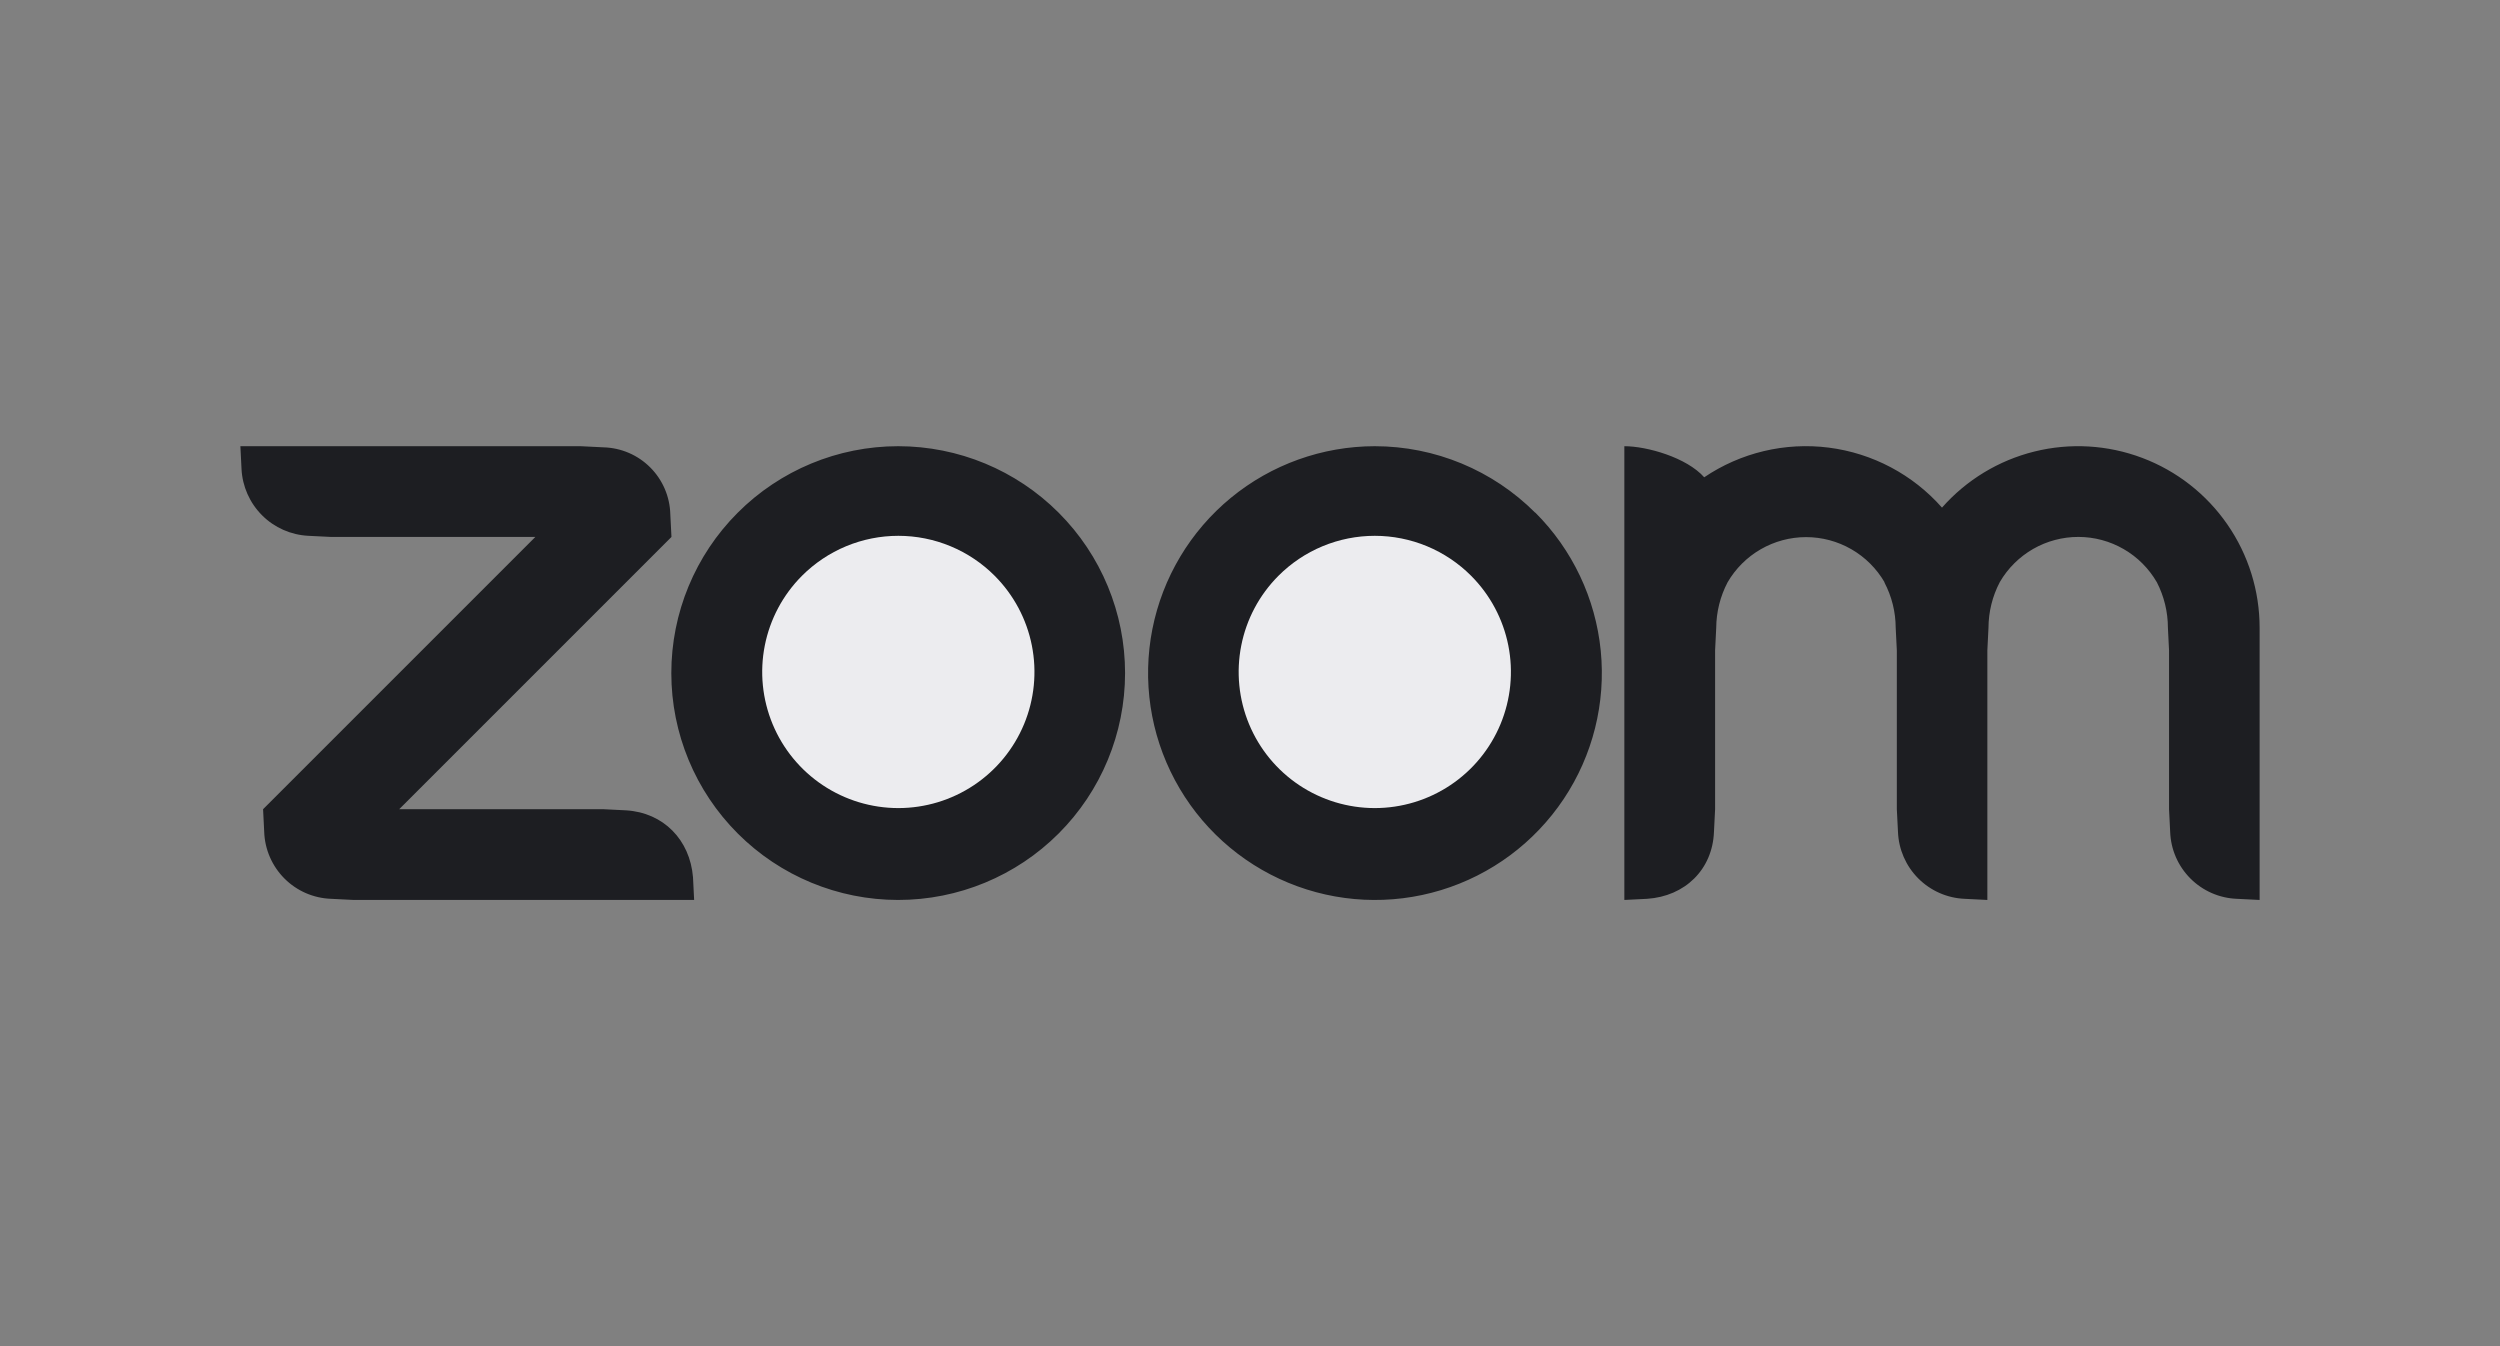 <?xml version="1.0" encoding="UTF-8"?> <svg xmlns="http://www.w3.org/2000/svg" width="104" height="56" viewBox="0 0 104 56" fill="none"><rect x="0" y="0" width="104" height="56" fill="#808080" stroke="none"/><path d="M41.382 23.989C42.172 24.782 42.709 25.791 42.926 26.889C43.143 27.987 43.03 29.125 42.601 30.158C42.172 31.192 41.446 32.075 40.515 32.696C39.584 33.318 38.49 33.649 37.371 33.649C36.252 33.649 35.157 33.318 34.227 32.696C33.296 32.075 32.57 31.192 32.141 30.158C31.712 29.125 31.598 27.987 31.815 26.889C32.032 25.791 32.569 24.782 33.359 23.989C33.886 23.461 34.511 23.042 35.199 22.756C35.888 22.471 36.626 22.323 37.371 22.323C38.116 22.323 38.854 22.471 39.542 22.756C40.231 23.042 40.856 23.461 41.382 23.989ZM37.371 18.562C39.873 18.564 42.273 19.559 44.042 21.33C45.811 23.1 46.804 25.501 46.803 28.003C46.802 30.506 45.808 32.906 44.038 34.675C42.268 36.445 39.867 37.438 37.365 37.438C34.862 37.438 32.462 36.445 30.692 34.675C28.922 32.906 27.927 30.506 27.927 28.003C27.926 25.501 28.919 23.1 30.688 21.33C32.457 19.559 34.856 18.564 37.359 18.562H37.371ZM61.202 23.989C61.992 24.782 62.53 25.791 62.747 26.889C62.964 27.987 62.85 29.125 62.421 30.158C61.992 31.192 61.266 32.075 60.335 32.696C59.404 33.318 58.31 33.649 57.191 33.649C56.072 33.649 54.978 33.318 54.047 32.696C53.116 32.075 52.39 31.192 51.961 30.158C51.532 29.125 51.419 27.987 51.636 26.889C51.852 25.791 52.39 24.782 53.18 23.989C53.706 23.461 54.331 23.042 55.019 22.756C55.708 22.471 56.446 22.323 57.191 22.323C57.936 22.323 58.674 22.471 59.363 22.756C60.051 23.042 60.676 23.461 61.202 23.989ZM63.868 21.323C65.413 22.866 66.375 24.897 66.591 27.07C66.806 29.243 66.261 31.423 65.049 33.239C63.837 35.055 62.033 36.395 59.944 37.03C57.855 37.666 55.61 37.557 53.592 36.722C51.575 35.888 49.908 34.38 48.878 32.455C47.847 30.53 47.516 28.308 47.94 26.166C48.365 24.024 49.519 22.096 51.205 20.709C52.892 19.323 55.008 18.564 57.191 18.562C59.694 18.563 62.094 19.557 63.864 21.328L63.868 21.323ZM13.775 37.391L14.719 37.438H28.876L28.829 36.495C28.702 34.937 27.602 33.805 26.045 33.71L25.101 33.663H16.607L27.933 22.337L27.885 21.394C27.867 20.661 27.568 19.963 27.05 19.445C26.532 18.926 25.834 18.627 25.101 18.609L24.157 18.562H10L10.047 19.506C10.082 20.233 10.387 20.921 10.902 21.436C11.416 21.951 12.104 22.255 12.832 22.29L13.775 22.337H22.27L10.944 33.663L10.991 34.607C11.016 35.337 11.318 36.031 11.835 36.548C12.351 37.065 13.045 37.366 13.775 37.391ZM78.389 24.225C78.697 24.807 78.858 25.455 78.861 26.113L78.908 27.056V33.663L78.956 34.607C78.984 35.335 79.285 36.025 79.799 36.541C80.313 37.057 81.003 37.361 81.73 37.391L82.674 37.438V27.056L82.721 26.113C82.724 25.451 82.885 24.799 83.193 24.213C83.526 23.641 84.003 23.167 84.577 22.837C85.151 22.508 85.802 22.335 86.463 22.336C87.125 22.337 87.775 22.512 88.348 22.844C88.921 23.175 89.396 23.652 89.727 24.225C90.027 24.809 90.184 25.456 90.185 26.113L90.232 27.056V33.663L90.279 34.607C90.305 35.336 90.605 36.028 91.121 36.545C91.636 37.061 92.327 37.364 93.056 37.391L94 37.438V26.113C94 24.579 93.533 23.081 92.661 21.82C91.79 20.558 90.554 19.591 89.119 19.049C87.685 18.507 86.119 18.414 84.63 18.784C83.142 19.153 81.801 19.967 80.787 21.117C79.573 19.741 77.899 18.854 76.079 18.621C74.258 18.389 72.416 18.828 70.895 19.855C70.168 19.034 68.517 18.562 67.573 18.562V37.438L68.517 37.391C70.093 37.288 71.24 36.174 71.301 34.607L71.348 33.663V27.056L71.395 26.113C71.4 25.455 71.562 24.808 71.867 24.225C72.199 23.653 72.676 23.178 73.249 22.848C73.822 22.518 74.472 22.344 75.133 22.344C75.794 22.344 76.444 22.518 77.017 22.848C77.59 23.178 78.067 23.653 78.399 24.225H78.389Z" fill="#1D1E22"></path><path d="M42.926 26.856C42.709 25.758 42.172 24.749 41.382 23.956C40.856 23.428 40.231 23.009 39.542 22.723C38.854 22.437 38.116 22.29 37.371 22.29C36.626 22.29 35.888 22.437 35.199 22.723C34.511 23.009 33.886 23.428 33.359 23.956C32.569 24.749 32.032 25.758 31.815 26.856C31.598 27.954 31.712 29.091 32.141 30.125C32.57 31.158 33.296 32.042 34.227 32.663C35.157 33.284 36.252 33.616 37.371 33.616C38.49 33.616 39.584 33.284 40.515 32.663C41.446 32.042 42.172 31.158 42.601 30.125C43.03 29.091 43.143 27.954 42.926 26.856Z" fill="#ECECEF"></path><path d="M62.747 26.856C62.53 25.758 61.992 24.749 61.202 23.956C60.676 23.428 60.051 23.009 59.363 22.723C58.674 22.437 57.936 22.29 57.191 22.29C56.446 22.29 55.708 22.437 55.019 22.723C54.331 23.009 53.706 23.428 53.18 23.956C52.39 24.749 51.852 25.758 51.636 26.856C51.419 27.954 51.532 29.091 51.961 30.125C52.39 31.158 53.116 32.042 54.047 32.663C54.978 33.284 56.072 33.616 57.191 33.616C58.31 33.616 59.404 33.284 60.335 32.663C61.266 32.042 61.992 31.158 62.421 30.125C62.85 29.091 62.964 27.954 62.747 26.856Z" fill="#ECECEF"></path></svg> 